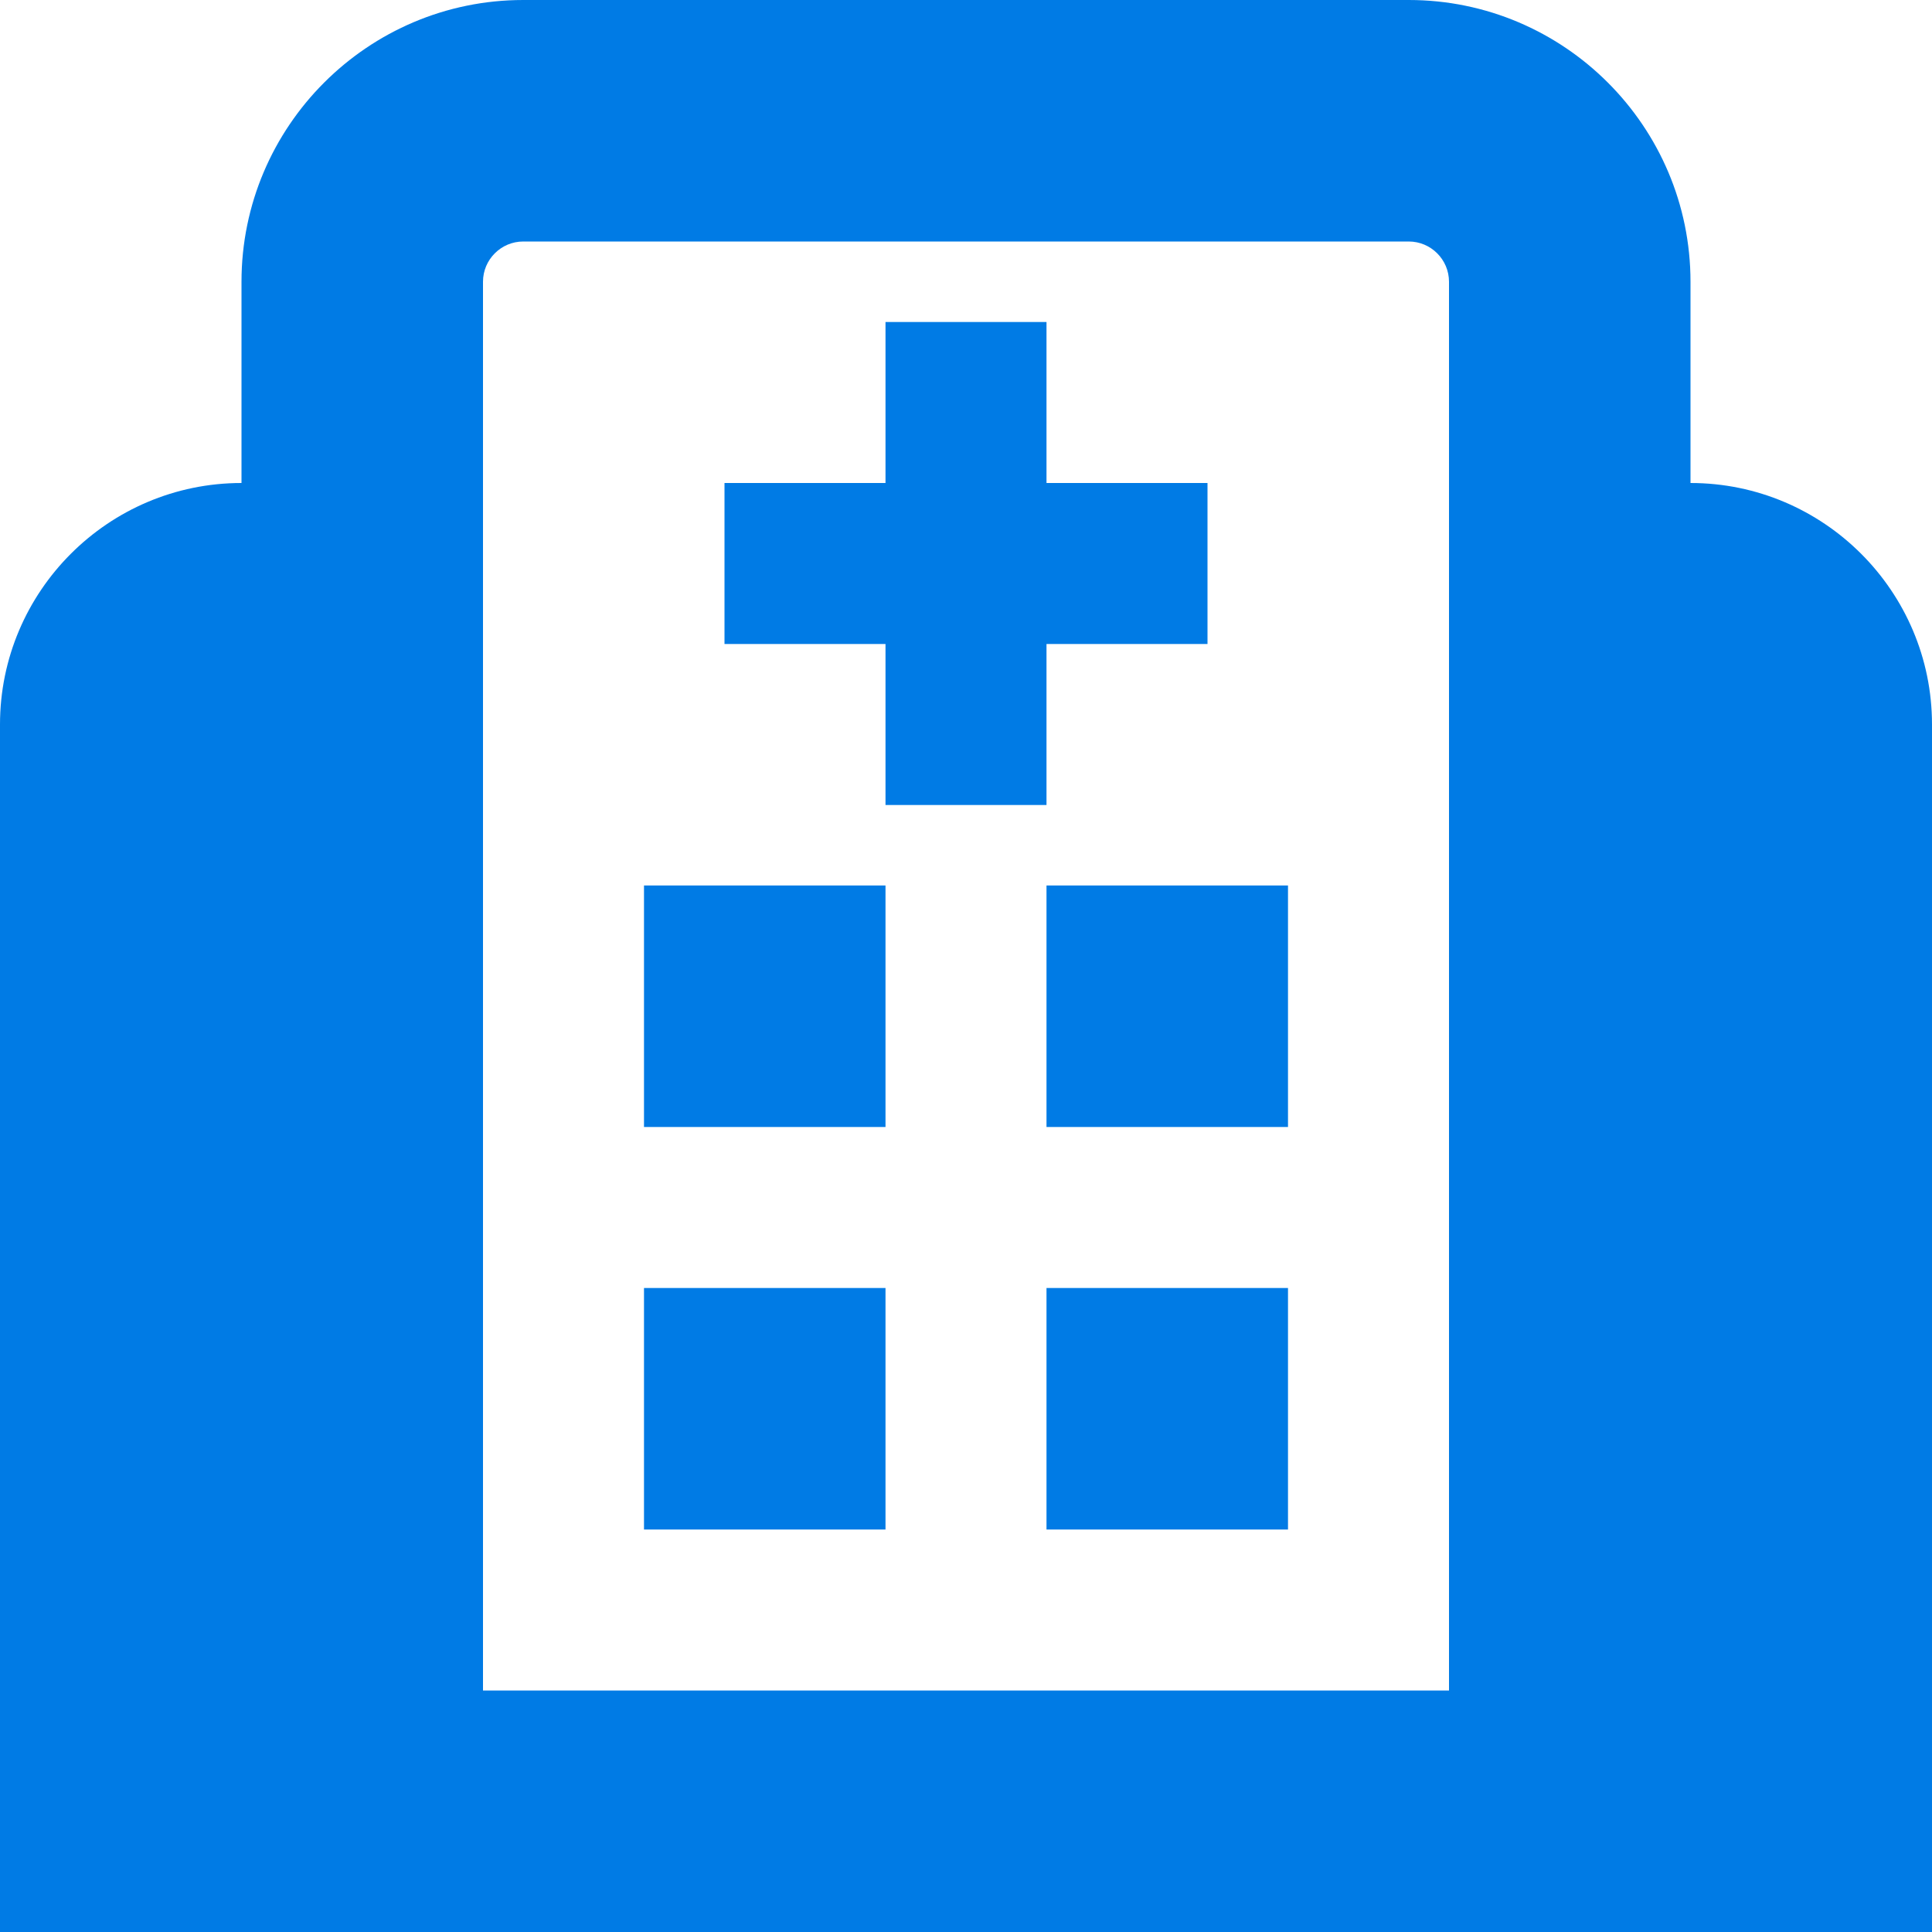 <?xml version="1.0" encoding="UTF-8"?> <svg xmlns="http://www.w3.org/2000/svg" width="174" height="174" viewBox="0 0 174 174" fill="none"><path d="M58 116H79.75V137.75H58V116ZM94.25 72.5V58H108.75V43.5H94.25V29H79.75V43.5H65.25V58H79.75V72.5H94.25ZM58 101.5H79.75V79.75H58V101.5ZM94.25 137.75H116V116H94.25V137.75ZM174 65.25V174H0V65.25C0 53.258 9.758 43.5 21.75 43.5V25.375C21.75 11.383 33.133 0 47.125 0H126.875C140.867 0 152.25 11.383 152.25 25.375V43.5C164.242 43.5 174 53.258 174 65.25ZM130.5 25.375C130.5 23.374 128.869 21.75 126.875 21.75H47.125C45.131 21.75 43.5 23.374 43.5 25.375V152.25H130.5V25.375ZM94.25 101.5H116V79.75H94.25V101.5Z" fill="#007BE5"></path></svg> 